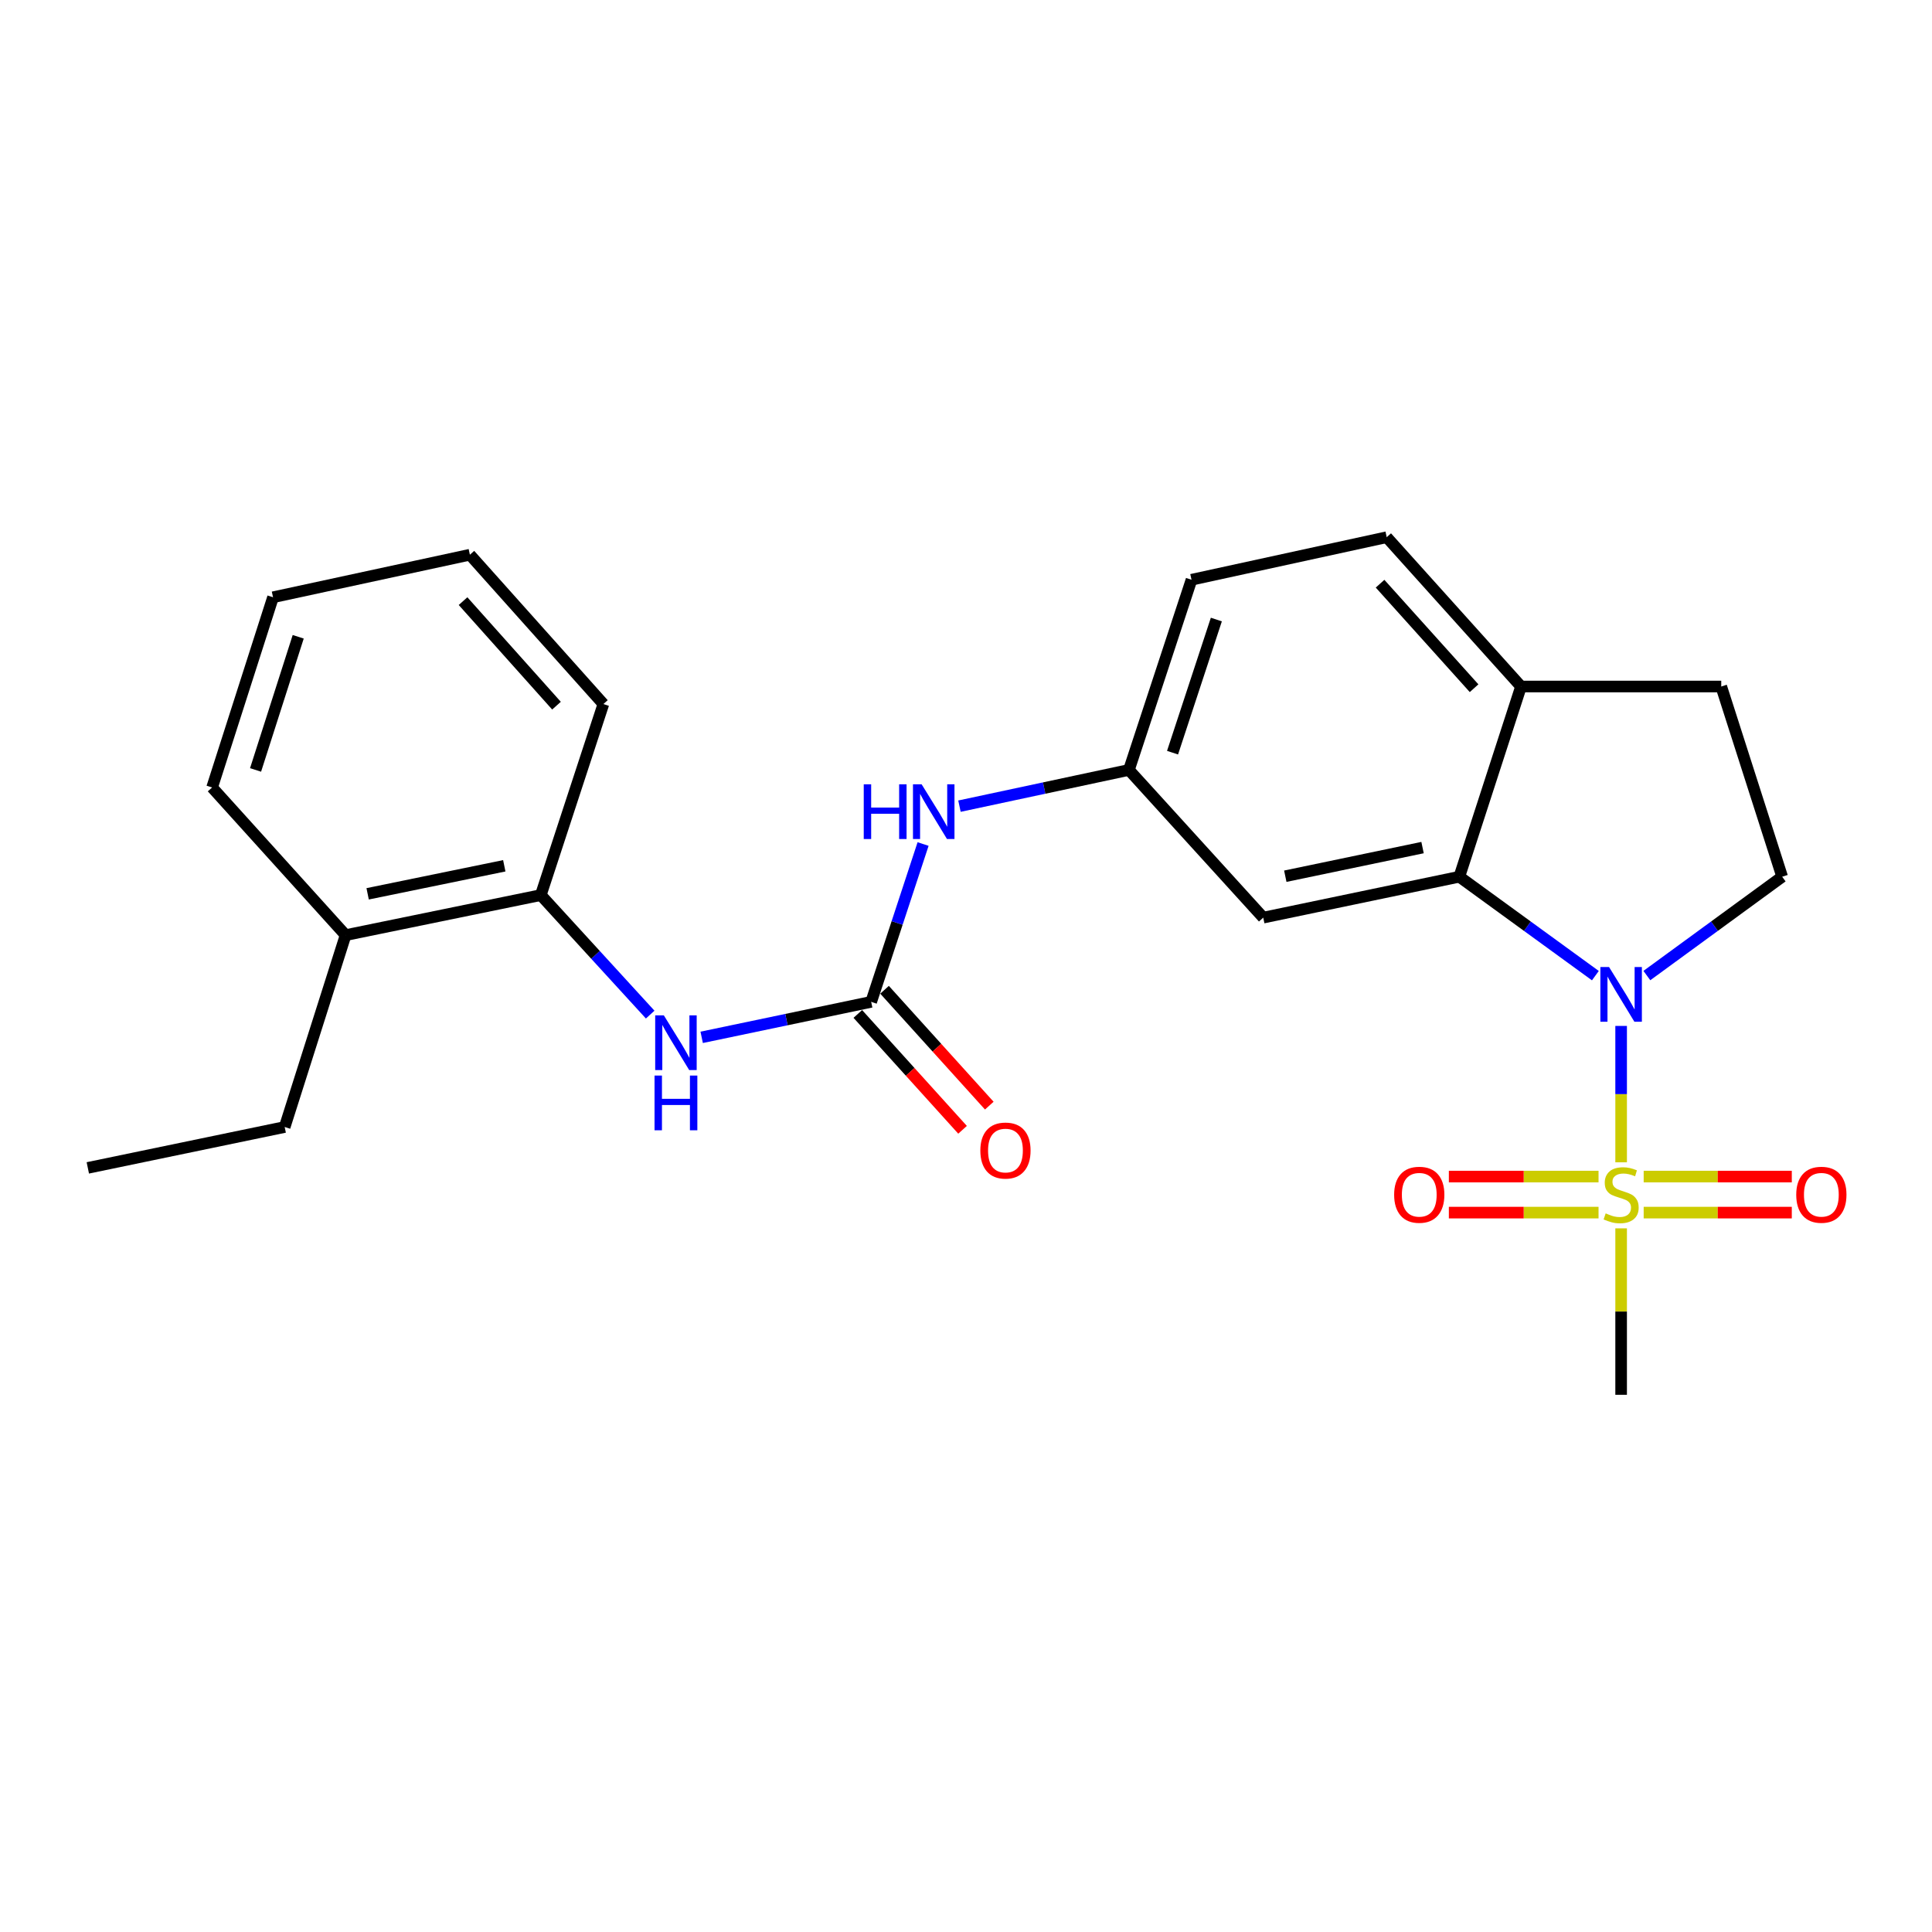 <?xml version='1.0' encoding='iso-8859-1'?>
<svg version='1.1' baseProfile='full'
              xmlns='http://www.w3.org/2000/svg'
                      xmlns:rdkit='http://www.rdkit.org/xml'
                      xmlns:xlink='http://www.w3.org/1999/xlink'
                  xml:space='preserve'
width='1000px' height='1000px' viewBox='0 0 1000 1000'>
<!-- END OF HEADER -->
<rect style='opacity:1.0;fill:#FFFFFF;stroke:none' width='1000' height='1000' x='0' y='0'> </rect>
<path class='bond-0' d='M 839.093,601.609 L 839.093,566.313' style='fill:none;fill-rule:evenodd;stroke:#CCCC00;stroke-width:6px;stroke-linecap:butt;stroke-linejoin:miter;stroke-opacity:1' />
<path class='bond-0' d='M 839.093,566.313 L 839.093,531.017' style='fill:none;fill-rule:evenodd;stroke:#0000FF;stroke-width:6px;stroke-linecap:butt;stroke-linejoin:miter;stroke-opacity:1' />
<path class='bond-7' d='M 850.764,627.646 L 889.097,627.646' style='fill:none;fill-rule:evenodd;stroke:#CCCC00;stroke-width:6px;stroke-linecap:butt;stroke-linejoin:miter;stroke-opacity:1' />
<path class='bond-7' d='M 889.097,627.646 L 927.43,627.646' style='fill:none;fill-rule:evenodd;stroke:#FF0000;stroke-width:6px;stroke-linecap:butt;stroke-linejoin:miter;stroke-opacity:1' />
<path class='bond-7' d='M 850.764,608.994 L 889.097,608.994' style='fill:none;fill-rule:evenodd;stroke:#CCCC00;stroke-width:6px;stroke-linecap:butt;stroke-linejoin:miter;stroke-opacity:1' />
<path class='bond-7' d='M 889.097,608.994 L 927.43,608.994' style='fill:none;fill-rule:evenodd;stroke:#FF0000;stroke-width:6px;stroke-linecap:butt;stroke-linejoin:miter;stroke-opacity:1' />
<path class='bond-8' d='M 827.401,608.994 L 788.664,608.994' style='fill:none;fill-rule:evenodd;stroke:#CCCC00;stroke-width:6px;stroke-linecap:butt;stroke-linejoin:miter;stroke-opacity:1' />
<path class='bond-8' d='M 788.664,608.994 L 749.927,608.994' style='fill:none;fill-rule:evenodd;stroke:#FF0000;stroke-width:6px;stroke-linecap:butt;stroke-linejoin:miter;stroke-opacity:1' />
<path class='bond-8' d='M 827.401,627.646 L 788.664,627.646' style='fill:none;fill-rule:evenodd;stroke:#CCCC00;stroke-width:6px;stroke-linecap:butt;stroke-linejoin:miter;stroke-opacity:1' />
<path class='bond-8' d='M 788.664,627.646 L 749.927,627.646' style='fill:none;fill-rule:evenodd;stroke:#FF0000;stroke-width:6px;stroke-linecap:butt;stroke-linejoin:miter;stroke-opacity:1' />
<path class='bond-16' d='M 839.093,635.791 L 839.093,678.868' style='fill:none;fill-rule:evenodd;stroke:#CCCC00;stroke-width:6px;stroke-linecap:butt;stroke-linejoin:miter;stroke-opacity:1' />
<path class='bond-16' d='M 839.093,678.868 L 839.093,721.946' style='fill:none;fill-rule:evenodd;stroke:#000000;stroke-width:6px;stroke-linecap:butt;stroke-linejoin:miter;stroke-opacity:1' />
<path class='bond-1' d='M 825.764,504.993 L 790.554,479.393' style='fill:none;fill-rule:evenodd;stroke:#0000FF;stroke-width:6px;stroke-linecap:butt;stroke-linejoin:miter;stroke-opacity:1' />
<path class='bond-1' d='M 790.554,479.393 L 755.343,453.793' style='fill:none;fill-rule:evenodd;stroke:#000000;stroke-width:6px;stroke-linecap:butt;stroke-linejoin:miter;stroke-opacity:1' />
<path class='bond-4' d='M 852.414,504.953 L 887.432,479.373' style='fill:none;fill-rule:evenodd;stroke:#0000FF;stroke-width:6px;stroke-linecap:butt;stroke-linejoin:miter;stroke-opacity:1' />
<path class='bond-4' d='M 887.432,479.373 L 922.45,453.793' style='fill:none;fill-rule:evenodd;stroke:#000000;stroke-width:6px;stroke-linecap:butt;stroke-linejoin:miter;stroke-opacity:1' />
<path class='bond-5' d='M 755.343,453.793 L 653.852,474.964' style='fill:none;fill-rule:evenodd;stroke:#000000;stroke-width:6px;stroke-linecap:butt;stroke-linejoin:miter;stroke-opacity:1' />
<path class='bond-5' d='M 736.31,438.709 L 665.266,453.529' style='fill:none;fill-rule:evenodd;stroke:#000000;stroke-width:6px;stroke-linecap:butt;stroke-linejoin:miter;stroke-opacity:1' />
<path class='bond-9' d='M 755.343,453.793 L 787.28,355.338' style='fill:none;fill-rule:evenodd;stroke:#000000;stroke-width:6px;stroke-linecap:butt;stroke-linejoin:miter;stroke-opacity:1' />
<path class='bond-2' d='M 450.921,518.559 L 464.354,477.713' style='fill:none;fill-rule:evenodd;stroke:#000000;stroke-width:6px;stroke-linecap:butt;stroke-linejoin:miter;stroke-opacity:1' />
<path class='bond-2' d='M 464.354,477.713 L 477.786,436.866' style='fill:none;fill-rule:evenodd;stroke:#0000FF;stroke-width:6px;stroke-linecap:butt;stroke-linejoin:miter;stroke-opacity:1' />
<path class='bond-3' d='M 450.921,518.559 L 407.054,527.745' style='fill:none;fill-rule:evenodd;stroke:#000000;stroke-width:6px;stroke-linecap:butt;stroke-linejoin:miter;stroke-opacity:1' />
<path class='bond-3' d='M 407.054,527.745 L 363.187,536.93' style='fill:none;fill-rule:evenodd;stroke:#0000FF;stroke-width:6px;stroke-linecap:butt;stroke-linejoin:miter;stroke-opacity:1' />
<path class='bond-12' d='M 444.003,524.814 L 471.11,554.798' style='fill:none;fill-rule:evenodd;stroke:#000000;stroke-width:6px;stroke-linecap:butt;stroke-linejoin:miter;stroke-opacity:1' />
<path class='bond-12' d='M 471.11,554.798 L 498.217,584.783' style='fill:none;fill-rule:evenodd;stroke:#FF0000;stroke-width:6px;stroke-linecap:butt;stroke-linejoin:miter;stroke-opacity:1' />
<path class='bond-12' d='M 457.84,512.305 L 484.947,542.289' style='fill:none;fill-rule:evenodd;stroke:#000000;stroke-width:6px;stroke-linecap:butt;stroke-linejoin:miter;stroke-opacity:1' />
<path class='bond-12' d='M 484.947,542.289 L 512.053,572.274' style='fill:none;fill-rule:evenodd;stroke:#FF0000;stroke-width:6px;stroke-linecap:butt;stroke-linejoin:miter;stroke-opacity:1' />
<path class='bond-10' d='M 336.536,525.155 L 308.227,494.226' style='fill:none;fill-rule:evenodd;stroke:#0000FF;stroke-width:6px;stroke-linecap:butt;stroke-linejoin:miter;stroke-opacity:1' />
<path class='bond-10' d='M 308.227,494.226 L 279.918,463.296' style='fill:none;fill-rule:evenodd;stroke:#000000;stroke-width:6px;stroke-linecap:butt;stroke-linejoin:miter;stroke-opacity:1' />
<path class='bond-13' d='M 922.45,453.793 L 890.916,355.338' style='fill:none;fill-rule:evenodd;stroke:#000000;stroke-width:6px;stroke-linecap:butt;stroke-linejoin:miter;stroke-opacity:1' />
<path class='bond-11' d='M 653.852,474.964 L 584.329,398.519' style='fill:none;fill-rule:evenodd;stroke:#000000;stroke-width:6px;stroke-linecap:butt;stroke-linejoin:miter;stroke-opacity:1' />
<path class='bond-6' d='M 496.617,417.267 L 540.473,407.893' style='fill:none;fill-rule:evenodd;stroke:#0000FF;stroke-width:6px;stroke-linecap:butt;stroke-linejoin:miter;stroke-opacity:1' />
<path class='bond-6' d='M 540.473,407.893 L 584.329,398.519' style='fill:none;fill-rule:evenodd;stroke:#000000;stroke-width:6px;stroke-linecap:butt;stroke-linejoin:miter;stroke-opacity:1' />
<path class='bond-15' d='M 787.28,355.338 L 717.758,278.054' style='fill:none;fill-rule:evenodd;stroke:#000000;stroke-width:6px;stroke-linecap:butt;stroke-linejoin:miter;stroke-opacity:1' />
<path class='bond-15' d='M 762.985,356.22 L 714.319,302.122' style='fill:none;fill-rule:evenodd;stroke:#000000;stroke-width:6px;stroke-linecap:butt;stroke-linejoin:miter;stroke-opacity:1' />
<path class='bond-24' d='M 787.28,355.338 L 890.916,355.338' style='fill:none;fill-rule:evenodd;stroke:#000000;stroke-width:6px;stroke-linecap:butt;stroke-linejoin:miter;stroke-opacity:1' />
<path class='bond-14' d='M 279.918,463.296 L 178.883,484.021' style='fill:none;fill-rule:evenodd;stroke:#000000;stroke-width:6px;stroke-linecap:butt;stroke-linejoin:miter;stroke-opacity:1' />
<path class='bond-14' d='M 261.015,448.132 L 190.29,462.64' style='fill:none;fill-rule:evenodd;stroke:#000000;stroke-width:6px;stroke-linecap:butt;stroke-linejoin:miter;stroke-opacity:1' />
<path class='bond-18' d='M 279.918,463.296 L 312.312,364.416' style='fill:none;fill-rule:evenodd;stroke:#000000;stroke-width:6px;stroke-linecap:butt;stroke-linejoin:miter;stroke-opacity:1' />
<path class='bond-25' d='M 584.329,398.519 L 616.723,300.075' style='fill:none;fill-rule:evenodd;stroke:#000000;stroke-width:6px;stroke-linecap:butt;stroke-linejoin:miter;stroke-opacity:1' />
<path class='bond-25' d='M 606.906,389.583 L 629.582,320.672' style='fill:none;fill-rule:evenodd;stroke:#000000;stroke-width:6px;stroke-linecap:butt;stroke-linejoin:miter;stroke-opacity:1' />
<path class='bond-19' d='M 178.883,484.021 L 147.35,583.336' style='fill:none;fill-rule:evenodd;stroke:#000000;stroke-width:6px;stroke-linecap:butt;stroke-linejoin:miter;stroke-opacity:1' />
<path class='bond-20' d='M 178.883,484.021 L 109.785,407.597' style='fill:none;fill-rule:evenodd;stroke:#000000;stroke-width:6px;stroke-linecap:butt;stroke-linejoin:miter;stroke-opacity:1' />
<path class='bond-17' d='M 717.758,278.054 L 616.723,300.075' style='fill:none;fill-rule:evenodd;stroke:#000000;stroke-width:6px;stroke-linecap:butt;stroke-linejoin:miter;stroke-opacity:1' />
<path class='bond-22' d='M 312.312,364.416 L 243.214,287.122' style='fill:none;fill-rule:evenodd;stroke:#000000;stroke-width:6px;stroke-linecap:butt;stroke-linejoin:miter;stroke-opacity:1' />
<path class='bond-22' d='M 288.041,365.253 L 239.672,311.147' style='fill:none;fill-rule:evenodd;stroke:#000000;stroke-width:6px;stroke-linecap:butt;stroke-linejoin:miter;stroke-opacity:1' />
<path class='bond-21' d='M 147.35,583.336 L 45.455,604.496' style='fill:none;fill-rule:evenodd;stroke:#000000;stroke-width:6px;stroke-linecap:butt;stroke-linejoin:miter;stroke-opacity:1' />
<path class='bond-26' d='M 109.785,407.597 L 141.319,309.142' style='fill:none;fill-rule:evenodd;stroke:#000000;stroke-width:6px;stroke-linecap:butt;stroke-linejoin:miter;stroke-opacity:1' />
<path class='bond-26' d='M 132.279,398.518 L 154.353,329.6' style='fill:none;fill-rule:evenodd;stroke:#000000;stroke-width:6px;stroke-linecap:butt;stroke-linejoin:miter;stroke-opacity:1' />
<path class='bond-23' d='M 243.214,287.122 L 141.319,309.142' style='fill:none;fill-rule:evenodd;stroke:#000000;stroke-width:6px;stroke-linecap:butt;stroke-linejoin:miter;stroke-opacity:1' />
<path  class='atom-0' d='M 831.093 628.04
Q 831.413 628.16, 832.733 628.72
Q 834.053 629.28, 835.493 629.64
Q 836.973 629.96, 838.413 629.96
Q 841.093 629.96, 842.653 628.68
Q 844.213 627.36, 844.213 625.08
Q 844.213 623.52, 843.413 622.56
Q 842.653 621.6, 841.453 621.08
Q 840.253 620.56, 838.253 619.96
Q 835.733 619.2, 834.213 618.48
Q 832.733 617.76, 831.653 616.24
Q 830.613 614.72, 830.613 612.16
Q 830.613 608.6, 833.013 606.4
Q 835.453 604.2, 840.253 604.2
Q 843.533 604.2, 847.253 605.76
L 846.333 608.84
Q 842.933 607.44, 840.373 607.44
Q 837.613 607.44, 836.093 608.6
Q 834.573 609.72, 834.613 611.68
Q 834.613 613.2, 835.373 614.12
Q 836.173 615.04, 837.293 615.56
Q 838.453 616.08, 840.373 616.68
Q 842.933 617.48, 844.453 618.28
Q 845.973 619.08, 847.053 620.72
Q 848.173 622.32, 848.173 625.08
Q 848.173 629, 845.533 631.12
Q 842.933 633.2, 838.573 633.2
Q 836.053 633.2, 834.133 632.64
Q 832.253 632.12, 830.013 631.2
L 831.093 628.04
' fill='#CCCC00'/>
<path  class='atom-1' d='M 832.833 500.524
L 842.113 515.524
Q 843.033 517.004, 844.513 519.684
Q 845.993 522.364, 846.073 522.524
L 846.073 500.524
L 849.833 500.524
L 849.833 528.844
L 845.953 528.844
L 835.993 512.444
Q 834.833 510.524, 833.593 508.324
Q 832.393 506.124, 832.033 505.444
L 832.033 528.844
L 828.353 528.844
L 828.353 500.524
L 832.833 500.524
' fill='#0000FF'/>
<path  class='atom-4' d='M 343.606 525.56
L 352.886 540.56
Q 353.806 542.04, 355.286 544.72
Q 356.766 547.4, 356.846 547.56
L 356.846 525.56
L 360.606 525.56
L 360.606 553.88
L 356.726 553.88
L 346.766 537.48
Q 345.606 535.56, 344.366 533.36
Q 343.166 531.16, 342.806 530.48
L 342.806 553.88
L 339.126 553.88
L 339.126 525.56
L 343.606 525.56
' fill='#0000FF'/>
<path  class='atom-4' d='M 338.786 556.712
L 342.626 556.712
L 342.626 568.752
L 357.106 568.752
L 357.106 556.712
L 360.946 556.712
L 360.946 585.032
L 357.106 585.032
L 357.106 571.952
L 342.626 571.952
L 342.626 585.032
L 338.786 585.032
L 338.786 556.712
' fill='#0000FF'/>
<path  class='atom-7' d='M 447.074 405.955
L 450.914 405.955
L 450.914 417.995
L 465.394 417.995
L 465.394 405.955
L 469.234 405.955
L 469.234 434.275
L 465.394 434.275
L 465.394 421.195
L 450.914 421.195
L 450.914 434.275
L 447.074 434.275
L 447.074 405.955
' fill='#0000FF'/>
<path  class='atom-7' d='M 477.034 405.955
L 486.314 420.955
Q 487.234 422.435, 488.714 425.115
Q 490.194 427.795, 490.274 427.955
L 490.274 405.955
L 494.034 405.955
L 494.034 434.275
L 490.154 434.275
L 480.194 417.875
Q 479.034 415.955, 477.794 413.755
Q 476.594 411.555, 476.234 410.875
L 476.234 434.275
L 472.554 434.275
L 472.554 405.955
L 477.034 405.955
' fill='#0000FF'/>
<path  class='atom-8' d='M 929.729 618.4
Q 929.729 611.6, 933.089 607.8
Q 936.449 604, 942.729 604
Q 949.009 604, 952.369 607.8
Q 955.729 611.6, 955.729 618.4
Q 955.729 625.28, 952.329 629.2
Q 948.929 633.08, 942.729 633.08
Q 936.489 633.08, 933.089 629.2
Q 929.729 625.32, 929.729 618.4
M 942.729 629.88
Q 947.049 629.88, 949.369 627
Q 951.729 624.08, 951.729 618.4
Q 951.729 612.84, 949.369 610.04
Q 947.049 607.2, 942.729 607.2
Q 938.409 607.2, 936.049 610
Q 933.729 612.8, 933.729 618.4
Q 933.729 624.12, 936.049 627
Q 938.409 629.88, 942.729 629.88
' fill='#FF0000'/>
<path  class='atom-9' d='M 721.607 618.4
Q 721.607 611.6, 724.967 607.8
Q 728.327 604, 734.607 604
Q 740.887 604, 744.247 607.8
Q 747.607 611.6, 747.607 618.4
Q 747.607 625.28, 744.207 629.2
Q 740.807 633.08, 734.607 633.08
Q 728.367 633.08, 724.967 629.2
Q 721.607 625.32, 721.607 618.4
M 734.607 629.88
Q 738.927 629.88, 741.247 627
Q 743.607 624.08, 743.607 618.4
Q 743.607 612.84, 741.247 610.04
Q 738.927 607.2, 734.607 607.2
Q 730.287 607.2, 727.927 610
Q 725.607 612.8, 725.607 618.4
Q 725.607 624.12, 727.927 627
Q 730.287 629.88, 734.607 629.88
' fill='#FF0000'/>
<path  class='atom-13' d='M 507.423 595.519
Q 507.423 588.719, 510.783 584.919
Q 514.143 581.119, 520.423 581.119
Q 526.703 581.119, 530.063 584.919
Q 533.423 588.719, 533.423 595.519
Q 533.423 602.399, 530.023 606.319
Q 526.623 610.199, 520.423 610.199
Q 514.183 610.199, 510.783 606.319
Q 507.423 602.439, 507.423 595.519
M 520.423 606.999
Q 524.743 606.999, 527.063 604.119
Q 529.423 601.199, 529.423 595.519
Q 529.423 589.959, 527.063 587.159
Q 524.743 584.319, 520.423 584.319
Q 516.103 584.319, 513.743 587.119
Q 511.423 589.919, 511.423 595.519
Q 511.423 601.239, 513.743 604.119
Q 516.103 606.999, 520.423 606.999
' fill='#FF0000'/>
</svg>
